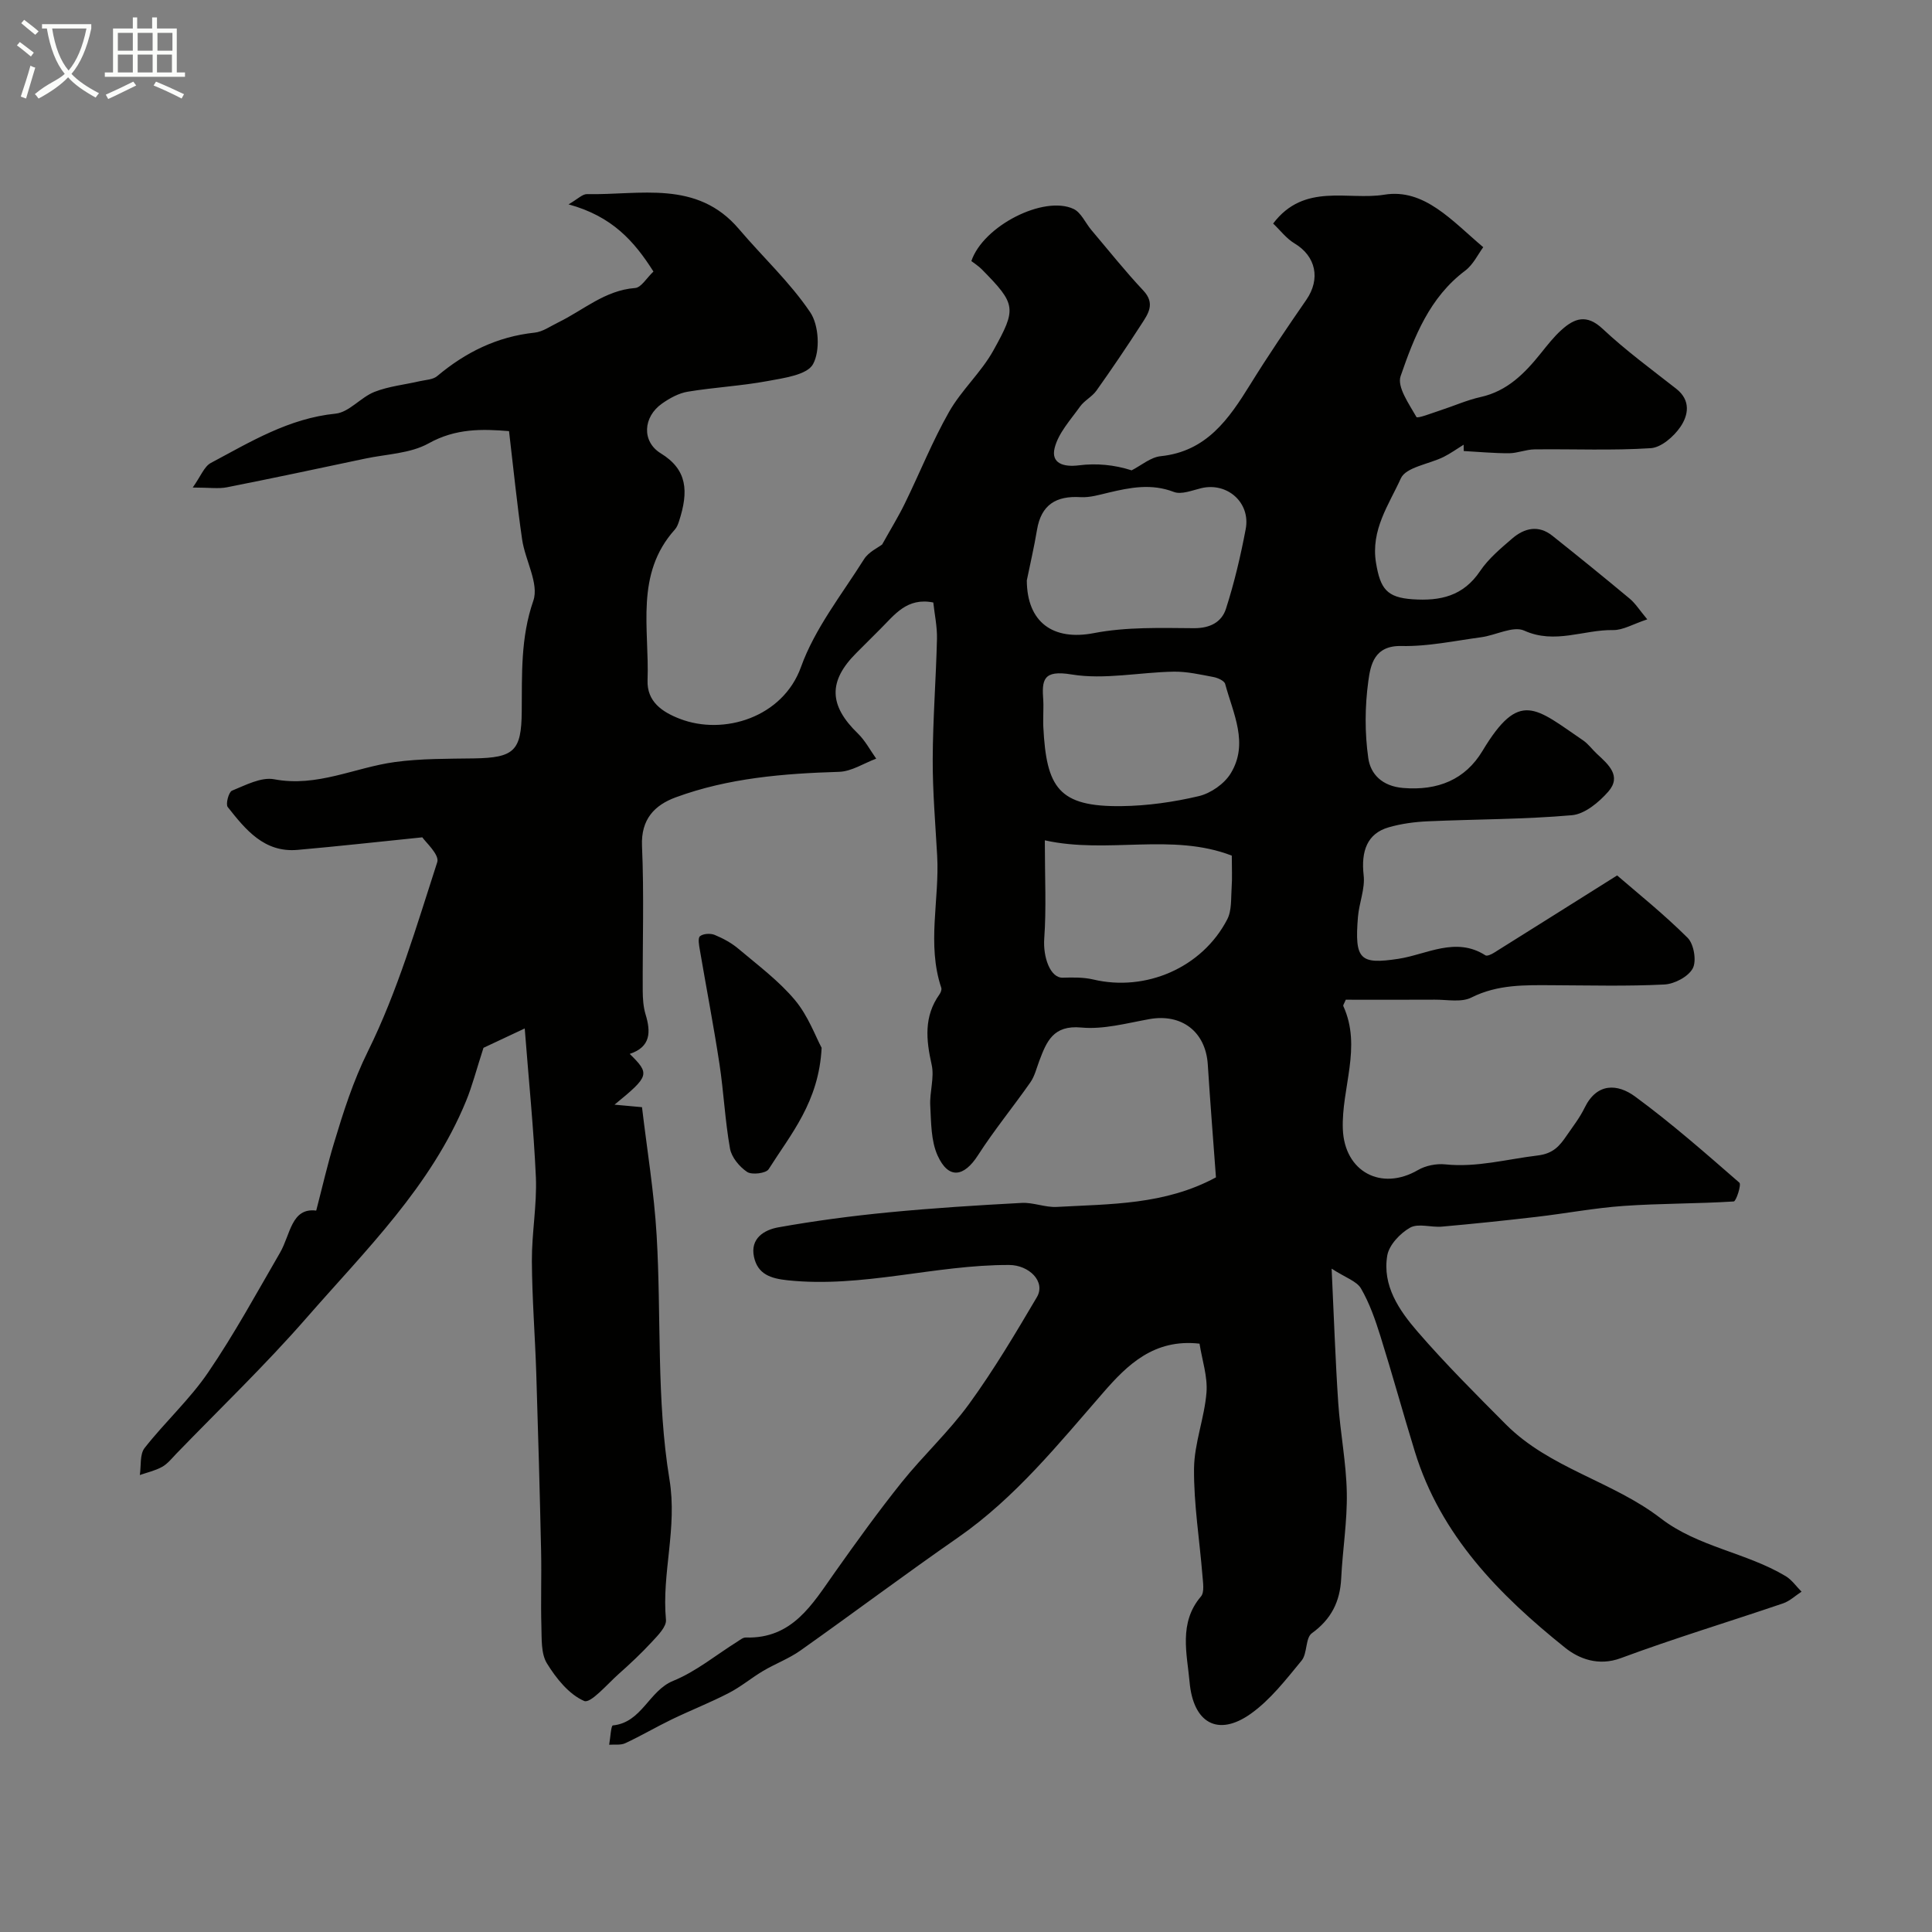 <svg enable-background="new 0 0 400 400" viewBox="0 0 400 400" xmlns="http://www.w3.org/2000/svg"><rect x="0" y="0" width="400" height="400" fill="#808080" stroke="none"/><path d="m6.4 11.7c-1-.8-1.9-1.6-2.9-2.3l.6-.7c.9.7 1.9 1.4 2.9 2.2zm-2.1 8.3c.7-2.1 1.4-4.2 2-6.4.2.1.6.3 1 .4-.7 2.3-1.3 4.4-1.9 6.4zm3-12.8c-1.1-.9-2.1-1.7-2.9-2.4l.6-.7c1 .8 2 1.5 3 2.4zm1.4-1.3v-.9h10.2v.9c-.9 4.2-2.3 7.3-4.1 9.4 1.3 1.4 3.2 2.7 5.7 4-.2.2-.4.5-.7.9-2.5-1.4-4.4-2.7-5.7-4.2-1.4 1.5-3.5 3-6.1 4.4 0 0 0 0-.1-.1-.3-.4-.5-.7-.7-.8 2.7-2.3 4.7-2.8 6.2-4.2-1.8-2.2-3-5.3-3.7-9.4zm9.2 0h-7.1c.6 3.8 1.7 6.7 3.4 8.7 1.7-2 2.9-4.8 3.7-8.7z" fill="#fbfcfa"/><path d="m31.6 3.6h.9v2.3h4.1v9.1h1.7v.9h-16.6v-.9h1.7v-9.1h4.1v-2.3h.9v2.3h3.1v-2.3zm-4 13.3.6.8c-1.9.9-3.8 1.9-5.8 2.8-.2-.3-.3-.6-.5-.9 2-.9 3.9-1.8 5.7-2.7zm-3.2-10.1v3.7h3.1v-3.7zm0 4.5v3.7h3.1v-3.7zm4.1-4.5v3.7h3.1v-3.7zm0 4.5v3.7h3.1v-3.7zm9.1 9.1c-2.1-1.1-4.1-2-5.8-2.7l.5-.8c2.2.9 4.1 1.8 5.8 2.6zm-1.9-13.6h-3.1v3.7h3.1zm-3.2 4.5v3.7h3.1v-3.7z" fill="#fbfcfa"/><g fill="#010100"><path d="m108.64 212.93c-3.42 1.61-6.76 3.18-8.54 4.01-1.49 4.59-2.32 7.89-3.6 11-7.27 17.72-20.82 30.91-33.07 44.95-8.53 9.77-17.94 18.79-26.97 28.13-.92.96-1.79 2.07-2.92 2.69-1.41.78-3.05 1.14-4.59 1.68.29-1.9-.04-4.29.99-5.6 4.2-5.36 9.34-10.04 13.15-15.64 5.42-7.95 10.05-16.46 14.89-24.8 2.17-3.75 2.32-9.36 7.49-8.71 1.3-5 2.33-9.53 3.68-13.98 1.95-6.47 3.94-12.76 7.03-19.01 6.13-12.4 10.06-25.92 14.35-39.16.5-1.54-2.5-4.21-3.09-5.13-9.3.95-17.56 1.87-25.84 2.6-6.9.6-10.75-4.19-14.45-8.87-.47-.59.2-3.11.88-3.39 2.81-1.14 6.04-2.87 8.74-2.36 8.89 1.69 16.68-2.44 25-3.57 5.38-.73 10.87-.67 16.32-.75 8.37-.13 9.86-1.55 9.93-9.69.07-7.71-.26-15.29 2.4-22.96 1.22-3.53-1.69-8.37-2.32-12.68-1.06-7.3-1.79-14.65-2.71-22.43-5.51-.45-11.01-.61-16.66 2.54-3.79 2.11-8.71 2.21-13.13 3.15-9.54 2.02-19.07 4.05-28.63 5.94-1.75.34-3.62.05-7.07.05 1.66-2.33 2.37-4.35 3.75-5.09 8.2-4.37 16.15-9.24 25.83-10.21 2.79-.28 5.19-3.37 8.04-4.5 2.96-1.17 6.25-1.49 9.39-2.22 1.23-.28 2.72-.31 3.6-1.05 5.89-4.95 12.44-8.18 20.18-9 1.69-.18 3.3-1.35 4.91-2.13 5.21-2.54 9.66-6.64 15.89-7.11 1.27-.09 2.39-2.09 3.8-3.41-3.97-6.26-8.51-11.43-17.58-13.91 1.92-1.11 2.88-2.14 3.82-2.12 10.97.23 22.75-3.03 31.46 7.23 4.9 5.77 10.56 11.01 14.76 17.24 1.8 2.67 2.09 7.98.58 10.73-1.23 2.25-6.07 2.88-9.45 3.51-5.45 1.01-11.03 1.29-16.51 2.2-1.86.31-3.72 1.34-5.3 2.45-3.96 2.78-4.23 7.88-.26 10.31 5.52 3.38 5.78 7.88 3.78 14.04-.2.61-.45 1.28-.87 1.74-8.3 9.23-5.26 20.53-5.65 31.18-.17 4.45 3.05 6.6 6.65 7.99 9.11 3.54 21.37-.3 25.11-10.7 2.86-7.98 8.45-15.01 13.05-22.32.95-1.52 2.91-2.4 3.76-3.06 1.76-3.17 3.36-5.75 4.69-8.48 3.09-6.31 5.7-12.88 9.16-18.97 2.56-4.51 6.64-8.16 9.16-12.69 4.86-8.74 4.77-9.57-2.37-16.82-.7-.71-1.57-1.25-2.17-1.72 2.46-7.3 15-13.65 21.14-10.8 1.58.73 2.47 2.92 3.72 4.39 3.55 4.19 6.97 8.5 10.73 12.5 2.57 2.73.99 4.86-.42 7.04-2.99 4.63-6.08 9.2-9.27 13.69-.9 1.27-2.51 2.05-3.41 3.32-1.96 2.75-4.48 5.47-5.25 8.57-.78 3.16 1.81 3.99 5.04 3.58 3.62-.46 7.34-.11 10.9 1.04 2-1.02 3.94-2.72 6.02-2.93 9.49-.98 14.09-7.67 18.54-14.85 3.68-5.95 7.62-11.75 11.6-17.51 3-4.34 2-9.05-2.44-11.7-1.67-1-2.93-2.69-4.42-4.11 6.45-8.53 15.51-4.74 23.01-5.97 8.29-1.36 14.04 5.43 20.49 10.87-1.07 1.44-2.07 3.6-3.74 4.86-7.38 5.53-10.56 13.71-13.37 21.84-.77 2.24 1.77 5.79 3.28 8.46.21.36 3.28-.84 5-1.4 2.77-.9 5.46-2.11 8.29-2.74 5.54-1.23 9.14-4.92 12.48-9.08 1.34-1.67 2.67-3.38 4.25-4.8 2.68-2.43 5.21-3.36 8.53-.24 4.77 4.47 10.08 8.37 15.24 12.41 3.08 2.42 2.5 5.5.84 7.92-1.37 1.99-3.95 4.24-6.12 4.38-8 .52-16.05.15-24.08.25-1.76.02-3.51.79-5.26.8-3.13.01-6.25-.29-9.38-.46-.01-.44-.01-.87-.02-1.31-1.38.85-2.7 1.81-4.14 2.53-3.03 1.5-7.8 2.11-8.86 4.44-2.46 5.44-6.27 10.66-5.14 17.5.89 5.37 2.24 7.16 7.55 7.53 5.77.4 10.51-.65 14-5.84 1.74-2.58 4.26-4.68 6.65-6.74 2.52-2.17 5.44-2.86 8.31-.57 5.39 4.29 10.74 8.63 16.03 13.04 1.18.99 2.03 2.37 3.62 4.27-2.97.98-5.04 2.26-7.09 2.22-6.09-.1-12.02 2.99-18.39.11-2.28-1.03-5.87.96-8.88 1.37-5.51.74-11.05 1.94-16.55 1.82-5.61-.13-6.38 3.89-6.84 7.24-.72 5.25-.76 10.74-.01 15.98.47 3.29 2.84 5.8 7.2 6.17 7.2.6 12.87-1.73 16.44-7.67 7.66-12.75 10.94-8.92 20.84-2.18 1.08.74 1.88 1.88 2.86 2.79 2.35 2.18 5.19 4.59 2.33 7.84-1.93 2.19-4.84 4.62-7.5 4.86-9.89.87-19.85.82-29.78 1.26-2.76.12-5.57.49-8.21 1.26-4.38 1.28-5.71 4.87-5.14 9.92.32 2.79-.94 5.72-1.18 8.61-.72 8.84.38 9.9 8.39 8.68 5.81-.89 11.86-4.66 18-.72.34.22 1.25-.2 1.77-.53 8.08-5.05 16.14-10.13 25.5-16.01 4.15 3.59 9.64 7.98 14.59 12.91 1.3 1.29 1.89 4.79 1.07 6.33-.92 1.72-3.79 3.24-5.89 3.34-7.67.39-15.37.18-23.06.15-5.76-.03-11.43-.2-16.89 2.55-2.08 1.05-5.04.42-7.6.44-6.18.04-12.37.01-18.4.01-.29.73-.6 1.11-.51 1.32 3.88 8.51-.42 16.99-.1 25.48.34 8.81 7.95 12.88 15.55 8.47 1.59-.93 3.81-1.37 5.65-1.18 6.55.68 12.77-1.08 19.14-1.84 3.24-.39 4.55-1.99 6.01-4.13 1.29-1.88 2.72-3.71 3.71-5.75 2.56-5.26 6.86-4.96 10.44-2.33 7.52 5.52 14.56 11.71 21.6 17.84.45.39-.66 3.85-1.17 3.89-7.57.48-15.17.39-22.74.92-6.06.42-12.06 1.57-18.1 2.27-6.52.76-13.04 1.44-19.58 2.02-2.21.2-4.88-.74-6.58.21-2.06 1.16-4.35 3.58-4.73 5.76-1.06 6.24 2.45 11.35 6.25 15.75 5.78 6.68 12.05 12.94 18.29 19.21 9.06 9.11 22.1 11.78 32.06 19.45 7.73 5.96 17.68 7.07 25.88 11.98 1.28.77 2.2 2.13 3.29 3.22-1.27.82-2.43 1.94-3.82 2.42-11.19 3.81-22.52 7.23-33.6 11.34-4.63 1.72-8.67.13-11.51-2.14-13.64-10.93-25.79-23.25-31.13-40.62-2.45-7.96-4.65-15.99-7.14-23.94-1.06-3.38-2.25-6.8-4.01-9.83-.89-1.53-3.19-2.23-6.08-4.11.49 10.33.78 19.08 1.37 27.81.42 6.21 1.66 12.38 1.77 18.59.11 5.9-.87 11.81-1.16 17.73-.24 4.82-2.06 8.45-6.08 11.36-1.35.98-.9 4.18-2.12 5.66-3.23 3.92-6.46 8.12-10.53 11.01-6.84 4.85-11.91 1.86-12.66-6.57-.52-5.79-2.31-12.26 2.35-17.71.77-.9.42-2.9.31-4.37-.59-7.37-1.8-14.73-1.74-22.09.05-5.27 2.16-10.48 2.58-15.78.26-3.3-.91-6.71-1.44-10.11-9.39-1.06-14.92 4.37-19.85 10.03-9.37 10.75-18.29 21.86-30.17 30.12-10.99 7.63-21.7 15.66-32.62 23.39-2.38 1.68-5.2 2.73-7.72 4.22-2.42 1.44-4.61 3.29-7.1 4.57-3.85 1.99-7.9 3.58-11.8 5.46-3.25 1.57-6.36 3.41-9.63 4.93-.96.45-2.22.23-3.34.32.25-1.39.38-3.96.76-4 6.02-.59 7.44-7.17 12.5-9.23 4.75-1.93 8.88-5.37 13.3-8.13.54-.34 1.14-.85 1.7-.84 9.67.3 13.78-6.86 18.44-13.45 4.47-6.32 9.01-12.62 13.85-18.67 4.47-5.57 9.79-10.49 13.98-16.25 5.12-7.05 9.59-14.58 14.02-22.09 1.9-3.23-1.62-6.66-5.74-6.67-15.36-.05-30.36 4.8-45.85 3.17-3.56-.37-6.19-1.27-6.97-4.82-.84-3.86 2.12-5.62 5.02-6.14 7.55-1.35 15.18-2.36 22.82-3.1 9.17-.89 18.38-1.47 27.59-1.96 2.4-.13 4.88.97 7.28.83 11.07-.62 22.33-.39 32.93-6.12-.56-7.64-1.19-15.5-1.69-23.36-.43-6.79-5.4-10.61-12.12-9.4-4.66.84-9.47 2.17-14.07 1.74-5.83-.55-7.19 2.91-8.71 6.94-.56 1.49-.94 3.12-1.82 4.39-3.55 5.08-7.51 9.9-10.85 15.1-2.93 4.57-6.13 5.02-8.37.07-1.38-3.05-1.33-6.83-1.52-10.31-.16-2.82.89-5.82.29-8.49-1.16-5.16-1.64-10 1.62-14.57.26-.37.5-.98.37-1.36-3.03-9.04-.34-18.25-.85-27.35-.37-6.66-.95-13.33-.92-20 .03-8.29.68-16.57.88-24.87.06-2.57-.51-5.16-.76-7.55-5.49-1.1-8.04 2.59-10.99 5.51-1.66 1.64-3.3 3.3-4.95 4.95-5.85 5.84-5.68 10.85.32 16.66 1.52 1.47 2.55 3.46 3.8 5.21-2.56.95-5.1 2.65-7.69 2.73-11.52.35-22.93 1.28-33.82 5.28-4.34 1.6-7.22 4.5-6.98 10.07.44 9.98.1 19.99.15 29.99.01 1.62.12 3.31.58 4.85 1.12 3.67 1.1 6.76-3.27 8.21 4.22 4.16 4.1 4.57-3.15 10.51 1.7.15 3.06.28 5.69.52 1.04 8.82 2.51 17.65 3.03 26.54.99 16.84-.07 33.97 2.65 50.49 1.68 10.16-1.63 19.4-.72 29.1.13 1.43-1.66 3.22-2.89 4.55-2.17 2.35-4.51 4.55-6.9 6.67-2.36 2.1-5.81 6.16-7.14 5.59-3.14-1.36-5.8-4.67-7.71-7.78-1.25-2.03-1.07-5.06-1.15-7.65-.15-5.19.05-10.39-.06-15.58-.27-12.27-.61-24.54-1-36.8-.25-7.77-.87-15.53-.91-23.3-.03-5.77 1.06-11.55.83-17.3-.46-10.14-1.5-20.3-2.31-30.83zm103.95-92.76c.04 8.67 5.43 12.54 13.88 10.91 6.73-1.3 13.8-1.07 20.72-1.02 3.36.02 5.74-1.27 6.63-4.01 1.73-5.39 3.04-10.95 4.09-16.51 1.04-5.5-3.84-9.75-9.2-8.47-1.88.45-4.12 1.38-5.68.78-4.66-1.79-9.04-.92-13.55.15-1.89.45-3.86 1.04-5.75.93-5.06-.31-8.16 1.55-9.03 6.77-.58 3.51-1.4 6.98-2.11 10.47zm3.41 27.86c0 .83-.04 1.66.01 2.49.64 12.55 3.14 16.55 16.22 16.38 5.34-.07 10.77-.84 15.97-2.07 2.48-.59 5.28-2.54 6.6-4.7 3.8-6.2.5-12.42-1.14-18.52-.18-.67-1.53-1.27-2.43-1.44-2.71-.51-5.48-1.15-8.21-1.11-7.08.12-14.33 1.7-21.16.58-5.94-.98-6.18 1.11-5.86 5.4.06 1 0 2 0 2.99zm.32 25.95c0 7.85.33 14.11-.12 20.31-.28 3.88 1.24 8.21 3.84 8.13 2.1-.06 4.27-.1 6.29.37 10.88 2.59 22.56-2.43 27.75-12.43.98-1.88.76-4.43.92-6.68.14-1.91.03-3.84.03-6.53-12.38-4.79-25.72-.28-38.71-3.17z"/><path d="m170.11 216.94c-.57 11.24-6.42 17.91-10.97 25.13-.54.86-3.46 1.22-4.45.57-1.59-1.06-3.23-3.03-3.55-4.84-1.03-5.78-1.3-11.69-2.18-17.5-1.2-7.87-2.71-15.69-4.05-23.55-.17-.98-.47-2.5.01-2.91.66-.55 2.16-.64 3.04-.28 1.75.72 3.5 1.67 4.94 2.89 4.03 3.4 8.34 6.61 11.69 10.61 2.76 3.3 4.29 7.61 5.52 9.88z"/></g></svg>